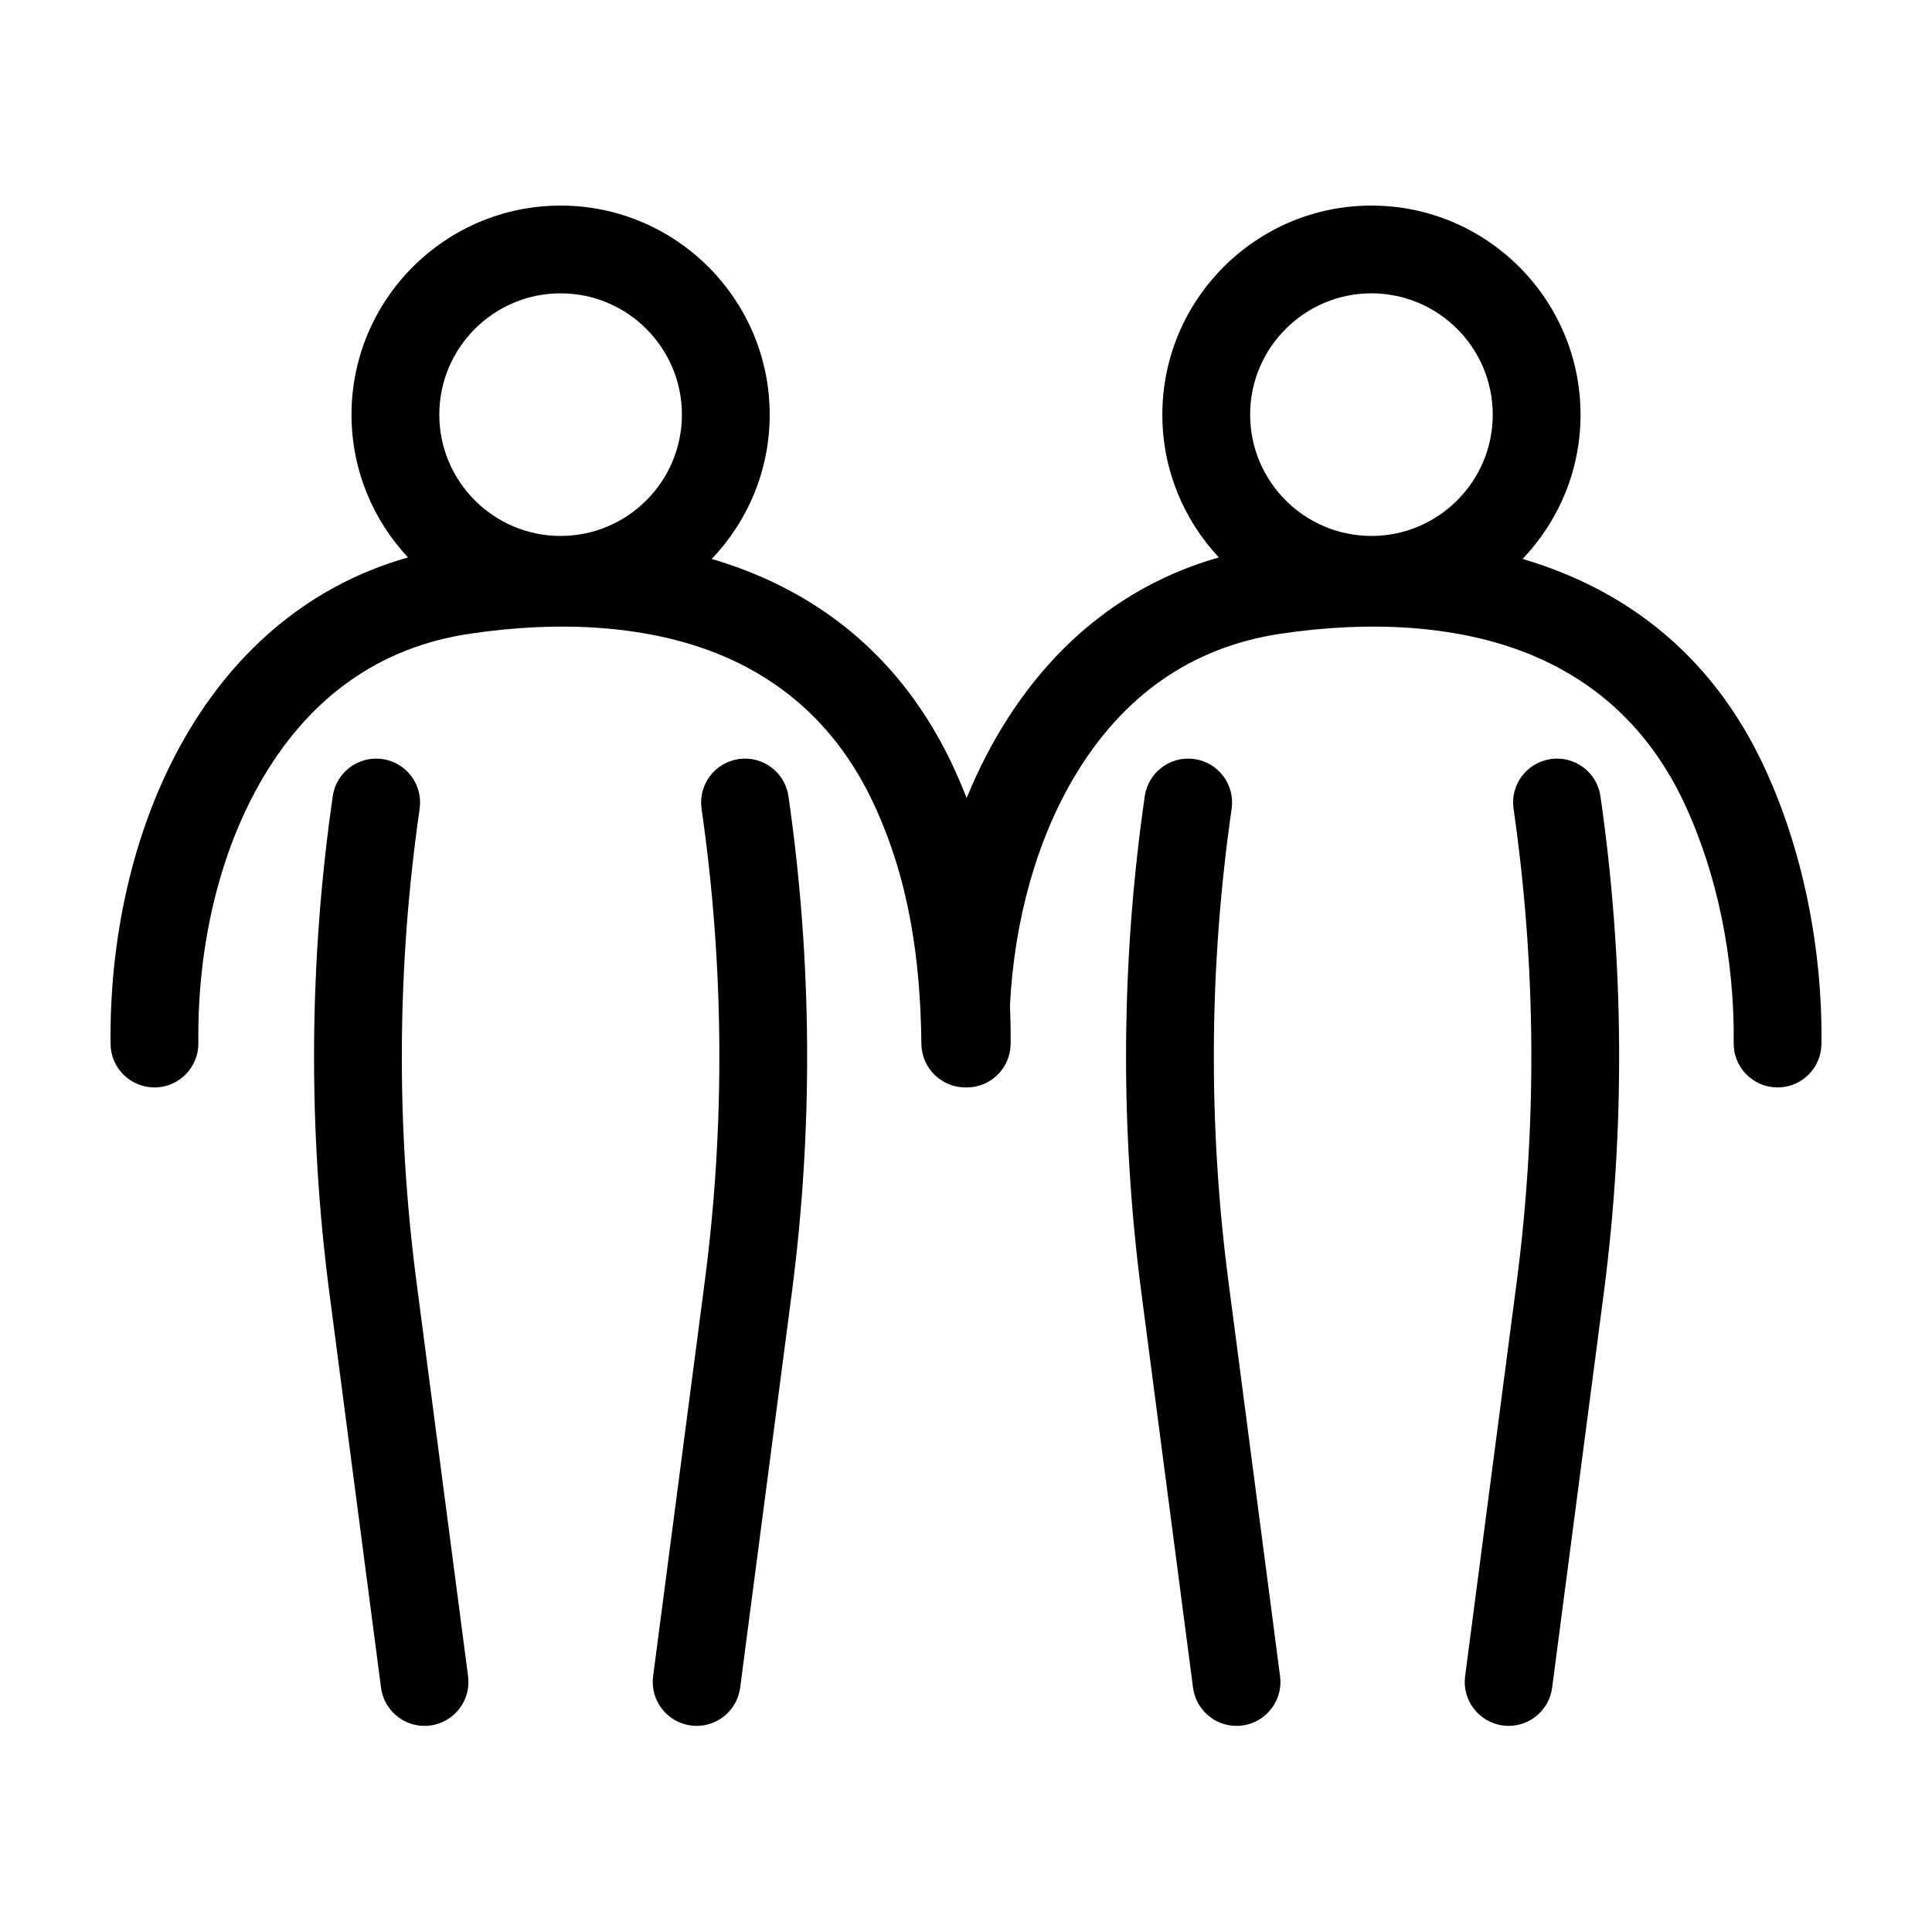 <?xml version="1.0" encoding="UTF-8"?>
<!-- Uploaded to: ICON Repo, www.svgrepo.com, Generator: ICON Repo Mixer Tools -->
<svg fill="#000000" width="800px" height="800px" version="1.1" viewBox="144 144 512 512" xmlns="http://www.w3.org/2000/svg">
 <path d="m554.96 345.16c-6.359 0.918-10.77 6.812-9.852 13.172 5.996 41.582 6.273 83.789 0.828 125.45l-13.668 104.45c-0.832 6.371 3.656 12.211 10.027 13.043 0.512 0.07 1.02 0.102 1.523 0.102 5.75 0 10.75-4.266 11.516-10.129l13.668-104.45c5.727-43.77 5.43-88.105-0.867-131.79-0.918-6.359-6.809-10.762-13.176-9.852zm-85.387 138.62c-5.453-41.668-5.176-83.867 0.828-125.45 0.914-6.356-3.496-12.254-9.855-13.172-6.375-0.914-12.258 3.492-13.176 9.852-6.301 43.68-6.594 88.016-0.867 131.79l13.664 104.45c0.766 5.863 5.766 10.129 11.516 10.129 0.508 0 1.012-0.031 1.523-0.102 6.371-0.832 10.859-6.672 10.027-13.043zm-129.8-138.62c-6.359 0.918-10.77 6.812-9.852 13.172 6 41.582 6.277 83.789 0.828 125.45l-13.668 104.45c-0.832 6.371 3.656 12.211 10.027 13.043 0.512 0.07 1.02 0.102 1.523 0.102 5.75 0 10.754-4.266 11.52-10.129l13.664-104.45c5.727-43.77 5.434-88.105-0.867-131.79-0.918-6.359-6.809-10.762-13.176-9.852zm199.82-91.277c0-17.727-14.426-32.148-32.148-32.148-17.727 0-32.148 14.422-32.148 32.148 0 17.727 14.422 32.148 32.148 32.148 17.723 0 32.148-14.426 32.148-32.148zm-214.88 0c0-17.727-14.418-32.148-32.148-32.148-17.727 0-32.145 14.422-32.145 32.148 0 17.723 14.418 32.148 32.145 32.148 17.723 0 32.148-14.426 32.148-32.148zm301.99 166.8c-0.07 6.379-5.262 11.5-11.625 11.496h-0.137c-6.426-0.07-11.57-5.34-11.496-11.762 0.258-22.457-4.41-45.07-13.148-63.676-9.105-19.387-23.629-32.93-43.172-40.242-17.602-6.586-39.676-8.164-63.832-4.539-23.336 3.496-41.695 16.234-54.562 37.867-10 16.816-15.949 38.078-17.09 60.703 0.152 3.383 0.223 6.769 0.184 10.152-0.074 6.379-5.266 11.496-11.629 11.496h-0.25c-6.375 0.074-11.691-5.074-11.766-11.496-0.258-22.23-3.203-43.578-12.766-63.941-9.105-19.387-23.629-32.93-43.168-40.242-17.602-6.586-39.68-8.164-63.836-4.539-23.336 3.496-41.691 16.234-54.559 37.867-11.449 19.25-17.59 44.312-17.285 70.59 0.07 6.422-5.078 11.688-11.5 11.762h-0.137c-6.359 0-11.559-5.121-11.629-11.496-0.629-54.57 23.664-113.32 78.828-128.96-9.277-9.91-14.977-23.215-14.977-37.832 0-30.555 24.859-55.41 55.41-55.41 30.555 0 55.414 24.855 55.414 55.41 0 14.812-5.856 28.281-15.363 38.23 2.648 0.785 5.246 1.645 7.793 2.594 25.422 9.52 44.289 27.062 56.066 52.141 1.316 2.801 2.543 5.684 3.699 8.625 12.219-29.855 34.031-54.453 66.84-63.758-9.281-9.91-14.98-23.215-14.98-37.832 0-30.555 24.859-55.41 55.414-55.41 30.555 0 55.414 24.855 55.414 55.41 0 14.812-5.856 28.281-15.367 38.23 2.648 0.785 5.25 1.645 7.793 2.598 25.426 9.516 44.289 27.059 56.07 52.141 10.195 21.715 15.652 47.938 15.348 73.828zm-358.66 167.55c0.836 6.371-3.656 12.211-10.027 13.043-0.508 0.07-1.016 0.102-1.52 0.102-5.754 0-10.754-4.266-11.52-10.129l-13.664-104.45c-5.727-43.77-5.434-88.105 0.871-131.79 0.918-6.359 6.797-10.766 13.172-9.852 6.359 0.918 10.773 6.816 9.855 13.172-6.004 41.582-6.281 83.781-0.828 125.45z" fill-rule="evenodd"/>
</svg>
